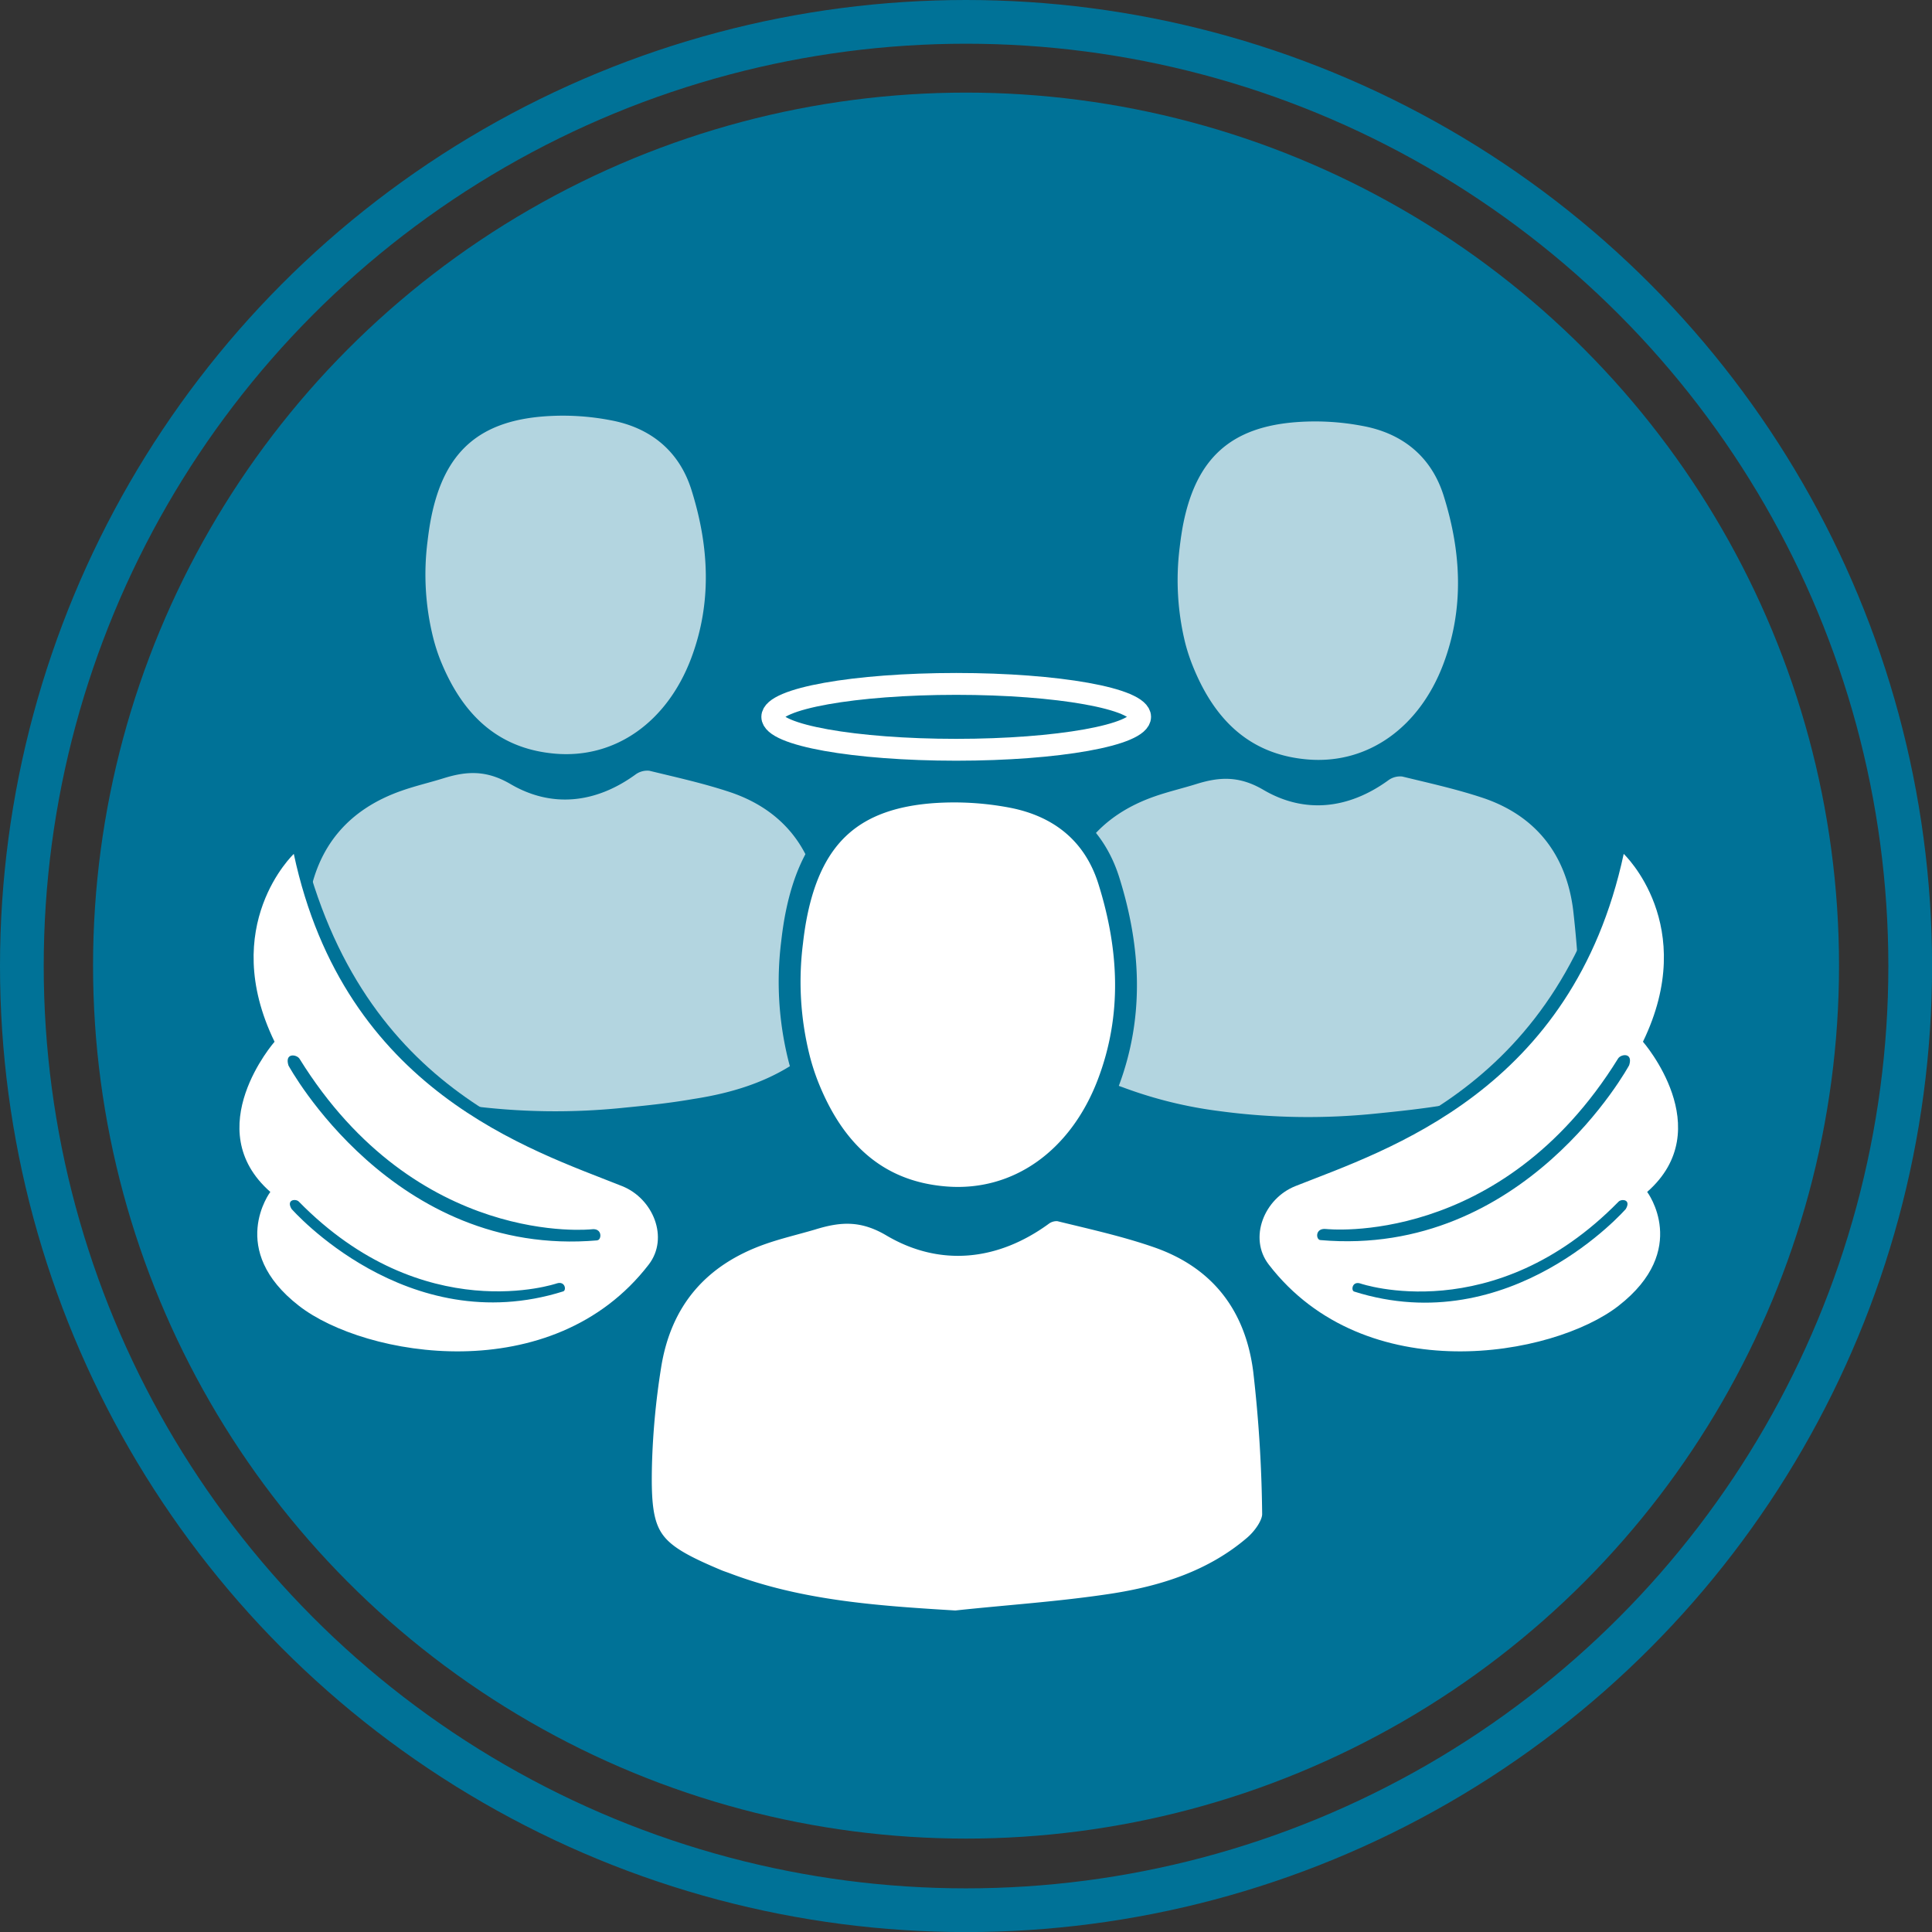 <svg xmlns="http://www.w3.org/2000/svg" viewBox="0 0 265.15 265.15"><rect x="0" y="0" width="265.15" height="265.15" fill="#333333" stroke="none"/><defs><style>.cls-1,.cls-6{fill:#007297;}.cls-2{fill:none;stroke-width:6px;}.cls-2,.cls-5{stroke:#007297;}.cls-2,.cls-5,.cls-6{stroke-miterlimit:10;}.cls-3{opacity:0.7;}.cls-4,.cls-5{fill:#fff;}.cls-5,.cls-6{stroke-width:3px;}.cls-6{stroke:#fff;}</style></defs><g id="Layer_2" data-name="Layer 2"><g id="Layer_1-2" data-name="Layer 1"><circle class="cls-1" cx="132.58" cy="132.52" r="119.81"/><circle class="cls-2" cx="132.58" cy="132.58" r="129.58"/><g id="uxRCJN" class="cls-3"><path class="cls-4" d="M85.88,152A91.19,91.19,0,0,1,64,151.69a60,60,0,0,1-12.94-3.17c-.31-.12-.63-.22-.94-.35-7.95-3.36-9-4.77-8.77-13.31a86.88,86.88,0,0,1,1-11.16c1.18-7.58,5.53-12.65,12.77-15.18,1.87-.66,3.82-1.11,5.72-1.7,3.19-1,5.9-1.16,9.23.79,5.62,3.29,11.64,2.66,17.1-1.28a2.74,2.74,0,0,1,1.95-.55c3.78.92,7.6,1.76,11.27,3,7.21,2.5,11.25,7.85,12.19,15.3a154.94,154.94,0,0,1,1,16.41c0,1.21-1.11,2.74-2.13,3.62-4.69,4-10.42,5.82-16.37,6.73C92.1,151.36,89,151.7,85.88,152Z"/><path class="cls-4" d="M59.44,87.48a35.87,35.87,0,0,1-.77-13.14c.14-1.18.3-2.29.52-3.38C61,62,65.78,57.76,74.87,57.13a34.57,34.57,0,0,1,8.91.54c5.44,1,9.43,4.18,11.12,9.58,2.42,7.7,2.85,15.49-.08,23.19-3.28,8.6-10.31,13.68-18.57,13s-13-5.79-15.85-12.94A25.08,25.08,0,0,1,59.44,87.48Z"/></g><g id="uxRCJN-2" data-name="uxRCJN" class="cls-3"><path class="cls-4" d="M189.11,152.8a91.11,91.11,0,0,1-21.83-.32,58.89,58.89,0,0,1-12.95-3.17c-.31-.12-.63-.22-.93-.34-8-3.36-9-4.78-8.78-13.32a86.89,86.89,0,0,1,1.06-11.16c1.18-7.58,5.53-12.65,12.76-15.18,1.88-.66,3.82-1.11,5.72-1.7,3.19-1,5.9-1.16,9.23.79,5.62,3.3,11.64,2.66,17.1-1.28a2.74,2.74,0,0,1,1.95-.55c3.78.92,7.6,1.76,11.27,3,7.21,2.5,11.25,7.85,12.19,15.3a155.11,155.11,0,0,1,1,16.41c0,1.21-1.1,2.74-2.13,3.62-4.68,4-10.42,5.83-16.37,6.74C195.33,152.15,192.22,152.49,189.11,152.8Z"/><path class="cls-4" d="M162.67,88.28a36.16,36.16,0,0,1-.77-13.15c.14-1.18.3-2.28.52-3.38,1.83-8.94,6.59-13.2,15.68-13.83a34.67,34.67,0,0,1,8.92.54c5.43,1,9.42,4.18,11.11,9.58,2.42,7.7,2.85,15.49-.08,23.19-3.28,8.6-10.31,13.68-18.57,13s-13-5.8-15.85-13A25.5,25.5,0,0,1,162.67,88.28Z"/></g><path class="cls-1" d="M88,162.07C74.11,156.59,48.72,149.71,41,113.72c0,0-13.94,10.84-5.36,28.5,0,0-10,12.44-.64,22.78,0,0-5.61,8.16,4.45,15.6s36.18,13.27,50.81-5.75C93.39,170.81,92.68,163.94,88,162.07Z"/><g id="uxRCJN-3" data-name="uxRCJN"><path class="cls-5" d="M131.15,222.53c-10.76-.65-21.38-1.36-31.53-5.21-.37-.14-.75-.26-1.12-.41-9.54-4-10.77-5.74-10.52-16a103.68,103.68,0,0,1,1.26-13.39c1.42-9.09,6.64-15.17,15.32-18.21,2.25-.79,4.58-1.33,6.86-2,3.82-1.19,7.07-1.39,11.07,1,6.75,3.95,14,3.19,20.51-1.53a3.3,3.3,0,0,1,2.35-.67c4.53,1.11,9.12,2.12,13.52,3.65,8.64,3,13.5,9.42,14.62,18.36a187.5,187.5,0,0,1,1.23,19.69c0,1.45-1.33,3.28-2.56,4.34-5.62,4.83-12.5,7-19.64,8.08S138.28,221.76,131.15,222.53Z"/><path class="cls-5" d="M109.63,145.09a43.15,43.15,0,0,1-.92-15.77c.16-1.41.36-2.74.62-4,2.2-10.72,7.91-15.83,18.81-16.6a42.2,42.2,0,0,1,10.7.65c6.52,1.25,11.3,5,13.34,11.5,2.9,9.24,3.41,18.58-.11,27.82-3.93,10.32-12.37,16.41-22.27,15.64s-15.65-6.95-19-15.53A31.66,31.66,0,0,1,109.63,145.09Z"/></g><path class="cls-4" d="M85.37,162.78c-12.52-5-38.09-13-45.05-45.59,0,0-10.4,9.81-2.64,25.78,0,0-10.45,11.94-.58,20.61,0,0-6,7.94,3.94,15.64,9,7,34.76,11.53,48-5.68C91.84,169.89,89.65,164.48,85.37,162.78ZM77.3,177.23C55.81,184,40,165.9,40,165.9c-.75-1.3.61-1.4,1-1,17.16,17.5,35.4,11.24,35.4,11.24C77.57,175.76,77.76,177.08,77.3,177.23Zm4.67-7c-28.06,2.43-42.38-24-42.38-24-.56-1.78,1.13-1.54,1.52-.92,16.12,26,40.07,23.4,40.07,23.4C82.7,168.5,82.57,170.15,82,170.21Z"/><path class="cls-1" d="M172.86,174.85c14.63,19,40.66,13.25,50.81,5.75s4.45-15.6,4.45-15.6c9.39-10.34-.63-22.78-.63-22.78,8.58-17.66-5.37-28.5-5.37-28.5-7.69,36-33.07,42.87-46.92,48.35C170.47,163.94,169.76,170.81,172.86,174.85Z"/><path class="cls-4" d="M174.12,173.54c13.23,17.21,39,12.68,48,5.68,9.91-7.7,3.94-15.64,3.94-15.64,9.87-8.67-.58-20.61-.58-20.61,7.76-16-2.64-25.78-2.64-25.78-7,32.56-32.52,40.63-45.05,45.59C173.5,164.48,171.31,169.89,174.12,173.54Zm12.62,2.62s18.24,6.26,35.39-11.24c.41-.42,1.77-.32,1,1,0,0-15.81,18.14-37.3,11.33C185.39,177.08,185.58,175.76,186.74,176.16ZM182,168.67s23.95,2.64,40.07-23.4c.39-.62,2.08-.86,1.52.92,0,0-14.32,26.45-42.38,24C180.58,170.15,180.45,168.5,182,168.67Z"/><ellipse class="cls-6" cx="131.23" cy="98.38" rx="25.24" ry="4.52"/></g></g></svg>